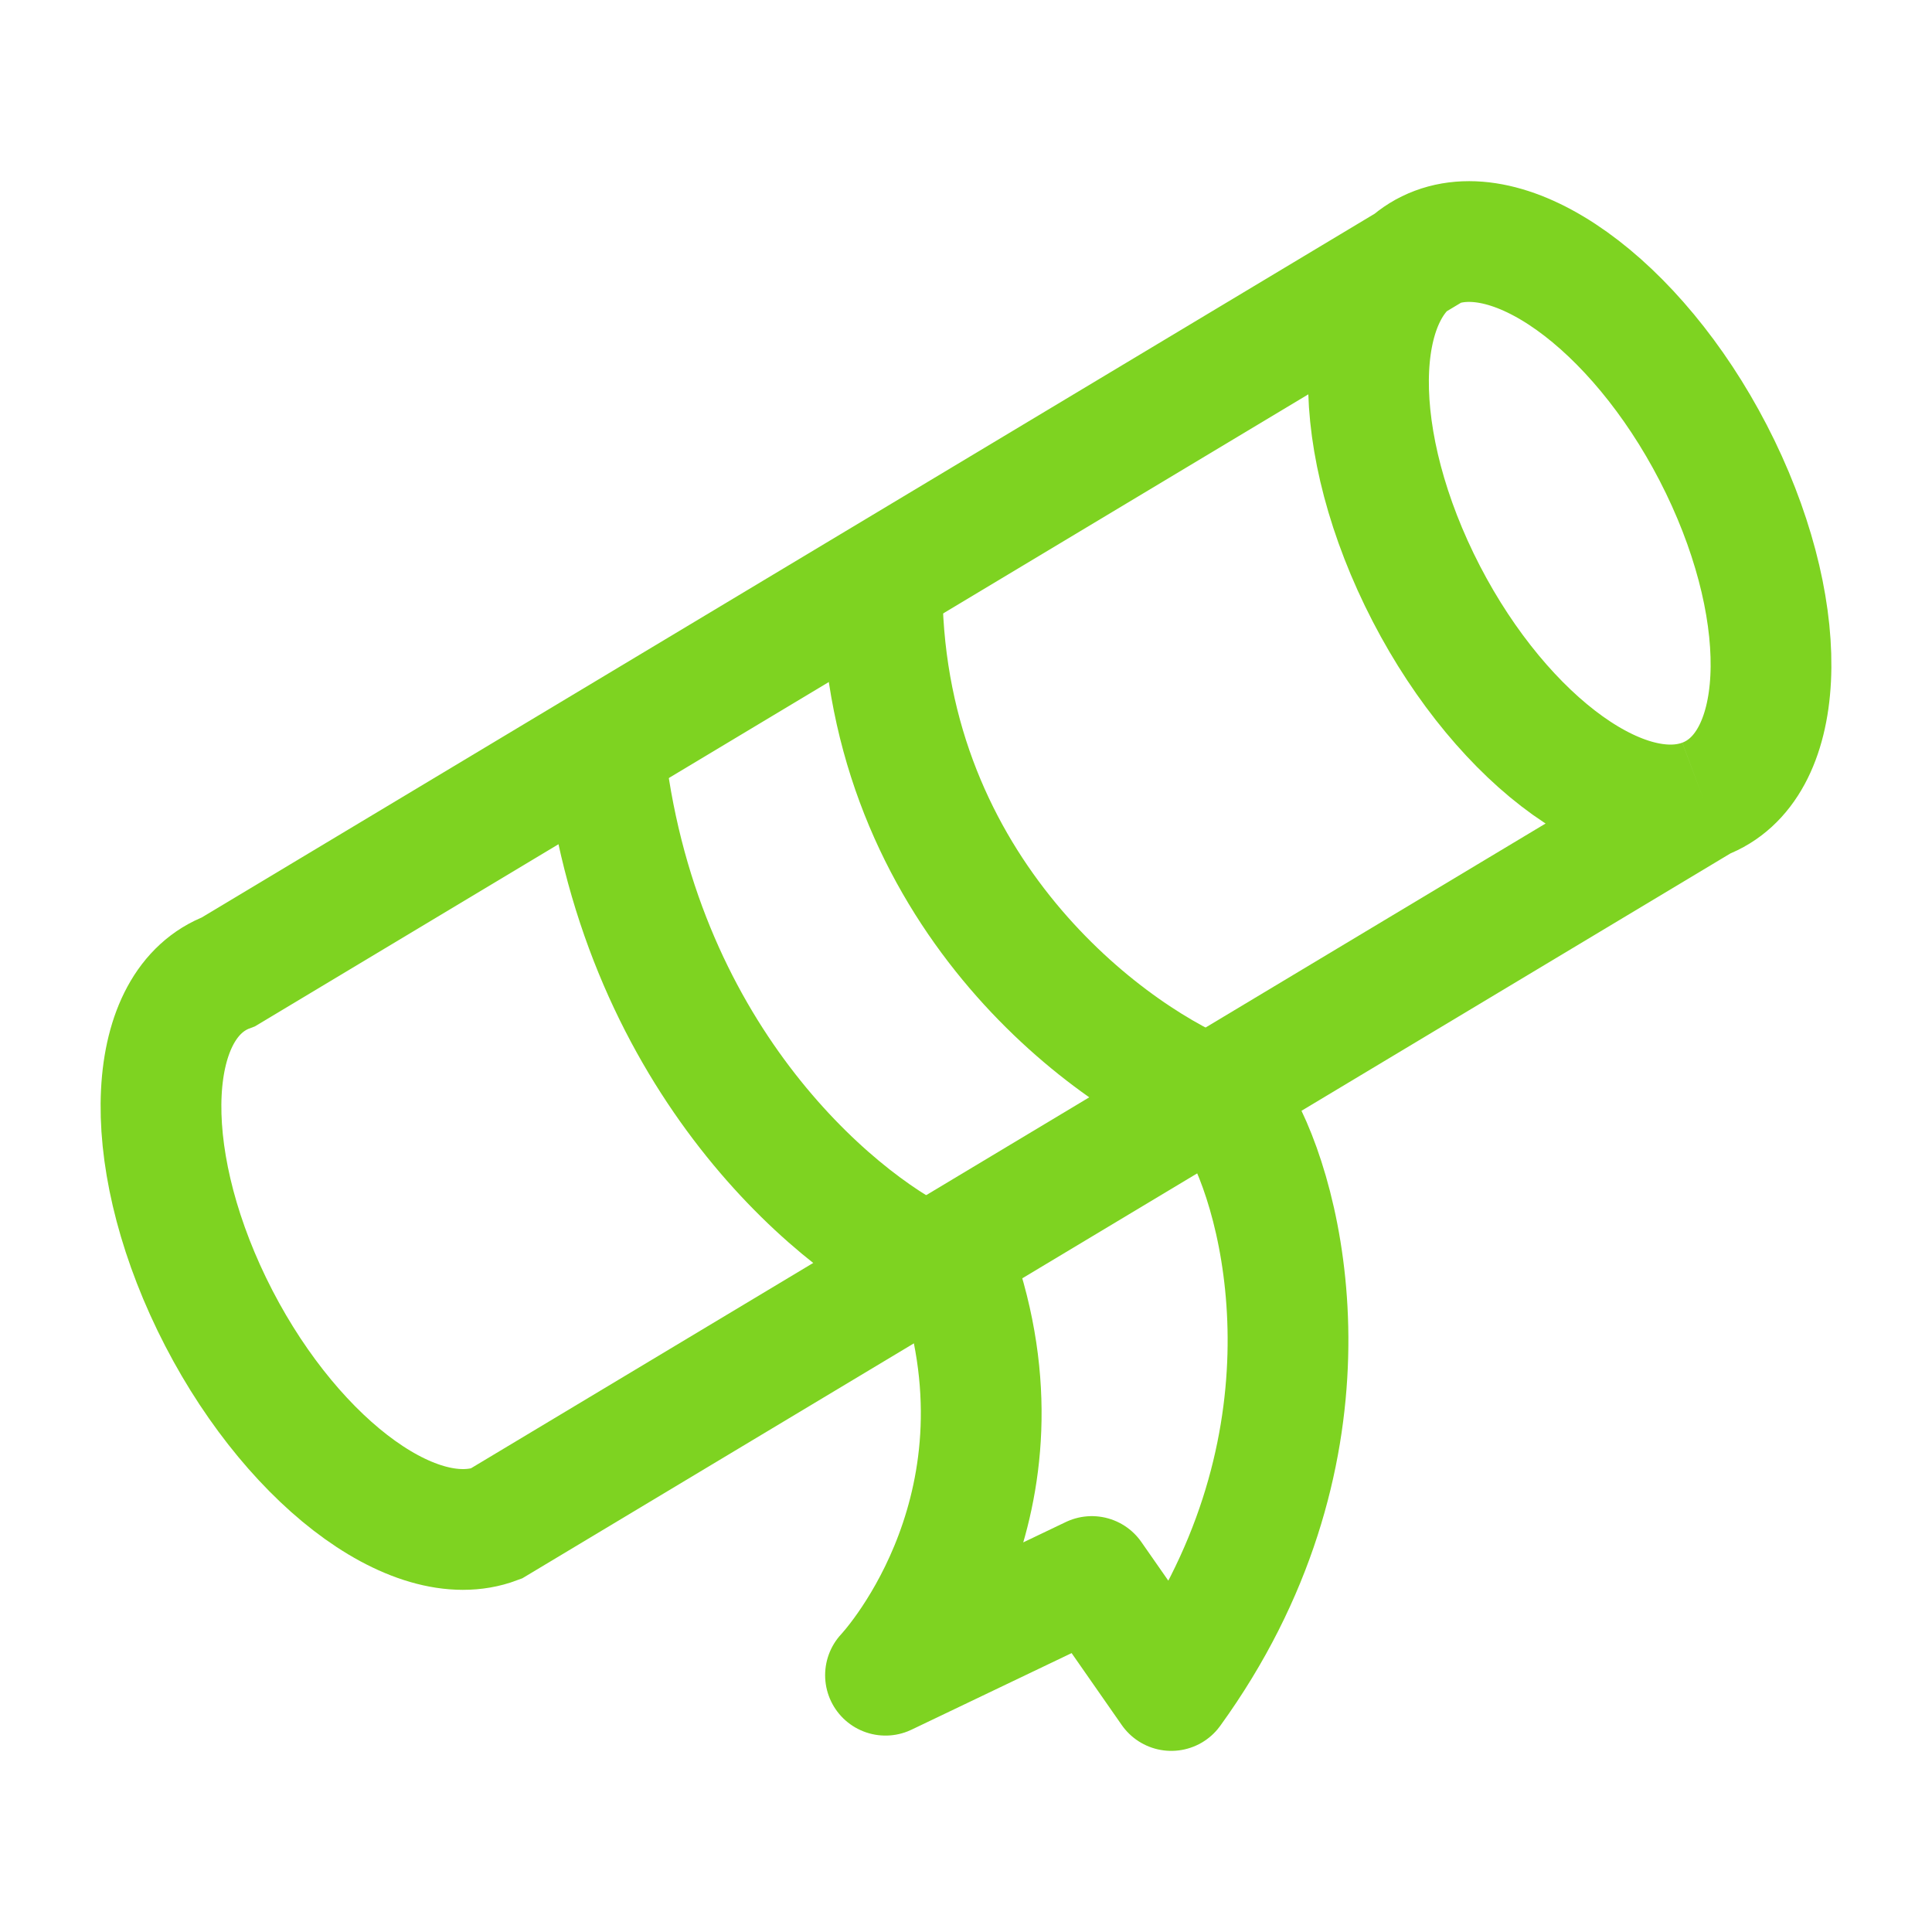 <svg xmlns="http://www.w3.org/2000/svg" viewBox="0 0 24 24" width="24" height="24" color="#7ed321" fill="none">
    <path d="M21.161 9.928C22.193 9.542 22.286 7.693 21.369 5.799C20.451 3.906 18.871 2.685 17.839 3.072M21.161 9.928C20.129 10.315 18.549 9.094 17.631 7.201C16.714 5.307 16.807 3.458 17.839 3.072M21.161 9.928L6.161 18.928C5.129 19.315 3.549 18.094 2.631 16.201C1.714 14.307 1.807 12.458 2.839 12.072L17.839 3.072" stroke="currentColor" stroke-width="1.5" />
    <path d="M15 13.607C13.638 13.034 10.923 10.951 10.957 7.201M11.5 15.701C10.333 15.144 7.9 13.079 7.5 9.27" stroke="currentColor" stroke-width="1.5" />
    <path d="M15.43 14C16.028 15.13 16.639 18.112 14.55 21L13.563 19.584L11 20.81C11 20.81 12.825 18.887 11.953 16" stroke="currentColor" stroke-width="1.5" stroke-linecap="round" stroke-linejoin="round" />
</svg>